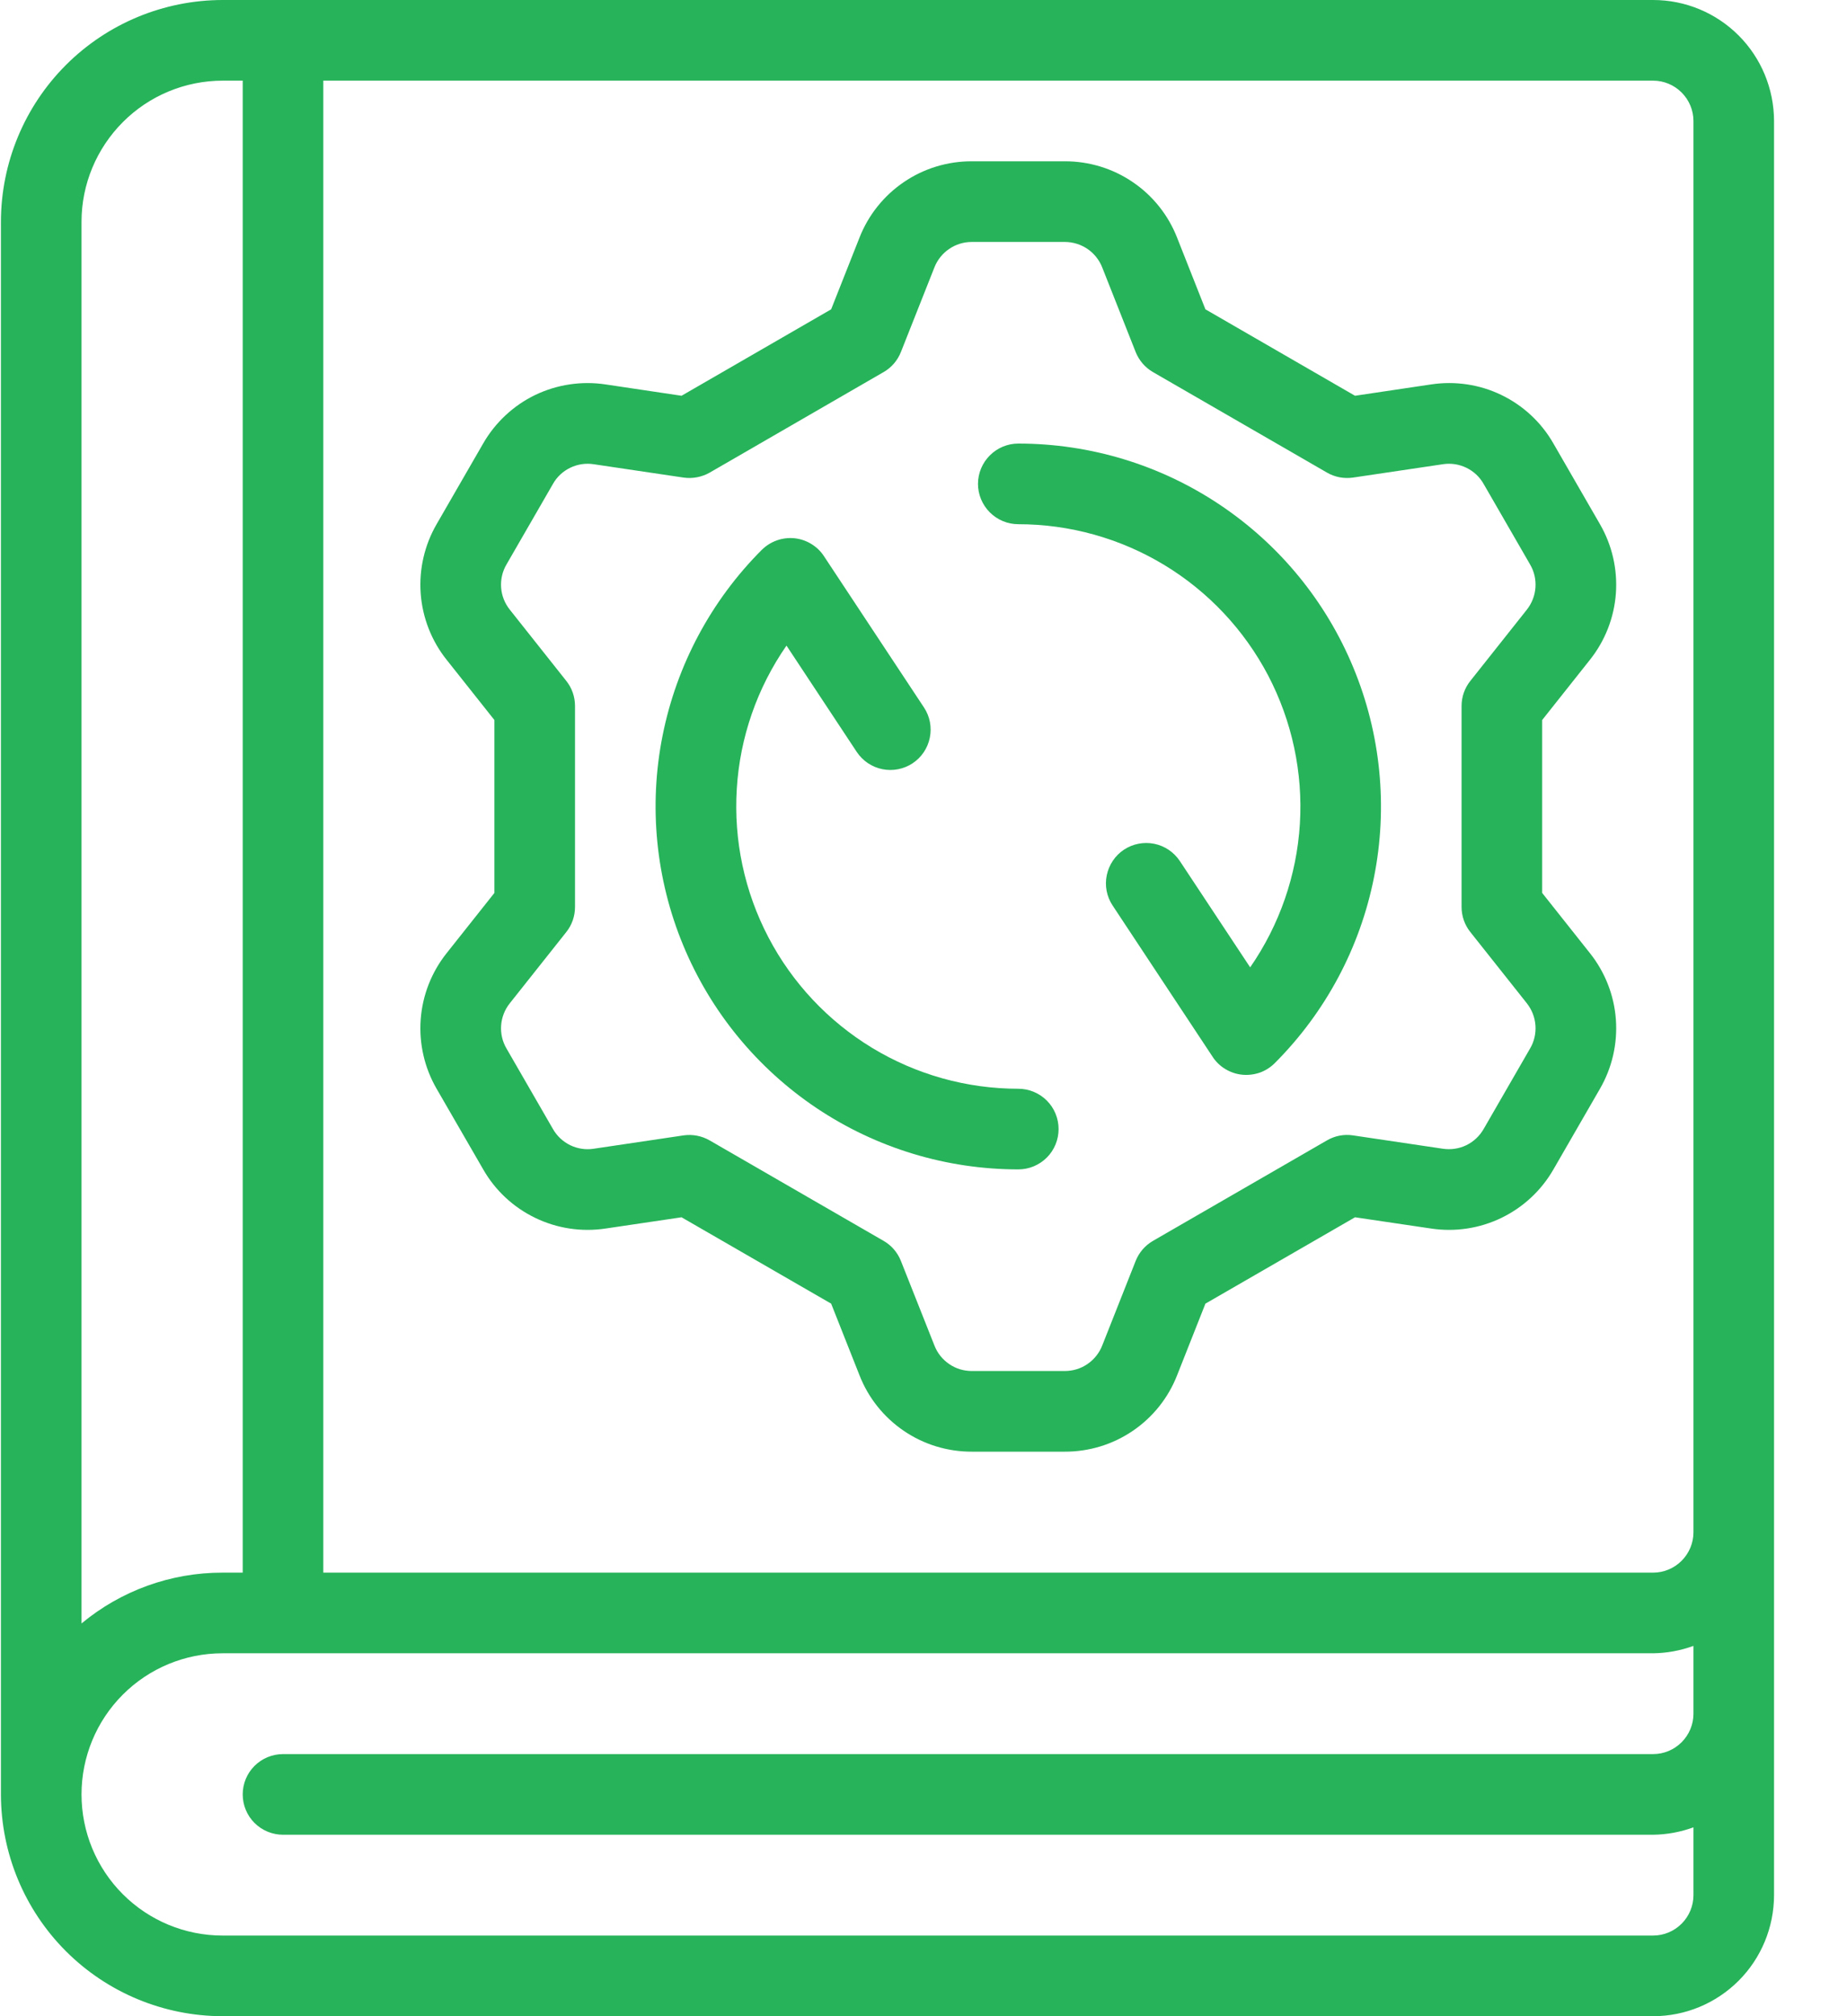 <svg width="22" height="24" viewBox="0 0 22 24" fill="none" xmlns="http://www.w3.org/2000/svg">
<path d="M2.651 24H19.691C20.073 24 20.439 23.848 20.709 23.578C20.979 23.308 21.13 22.942 21.131 22.56V1.44C21.13 1.058 20.979 0.692 20.709 0.422C20.439 0.152 20.073 0 19.691 0H2.651C1.951 0.001 1.28 0.279 0.785 0.774C0.29 1.269 0.012 1.94 0.011 2.64V21.36C0.012 22.06 0.29 22.731 0.785 23.226C1.28 23.721 1.951 23.999 2.651 24ZM20.171 1.44V18.24C20.171 18.367 20.12 18.489 20.03 18.579C19.94 18.669 19.818 18.72 19.691 18.72H3.851V0.96H19.691C19.818 0.96 19.94 1.011 20.03 1.101C20.12 1.191 20.171 1.313 20.171 1.44ZM0.971 2.64C0.971 2.195 1.149 1.768 1.464 1.453C1.778 1.138 2.205 0.961 2.651 0.96H2.891V18.72H2.651C2.037 18.719 1.443 18.933 0.971 19.325V2.64ZM2.651 19.68H19.691C19.855 19.678 20.017 19.648 20.171 19.592V20.4C20.171 20.527 20.12 20.649 20.03 20.739C19.94 20.829 19.818 20.88 19.691 20.88H3.371C3.244 20.88 3.121 20.931 3.031 21.021C2.941 21.111 2.891 21.233 2.891 21.36C2.891 21.487 2.941 21.609 3.031 21.699C3.121 21.789 3.244 21.84 3.371 21.84H19.691C19.855 21.838 20.017 21.808 20.171 21.752V22.56C20.171 22.687 20.12 22.809 20.03 22.899C19.94 22.989 19.818 23.04 19.691 23.04H2.651C2.205 23.04 1.778 22.863 1.463 22.548C1.148 22.233 0.971 21.806 0.971 21.36C0.971 20.914 1.148 20.487 1.463 20.172C1.778 19.857 2.205 19.68 2.651 19.68Z" fill="#27B35A"/>
<path d="M5.889 8.571V10.629L5.32 11.346C5.14 11.572 5.032 11.847 5.011 12.135C4.99 12.423 5.056 12.711 5.201 12.961L5.755 13.919C5.898 14.17 6.114 14.371 6.375 14.497C6.635 14.623 6.927 14.667 7.213 14.624L8.118 14.49L9.9 15.518L10.237 16.369C10.342 16.639 10.526 16.869 10.765 17.032C11.004 17.195 11.287 17.281 11.576 17.28H12.682C12.971 17.281 13.254 17.195 13.493 17.032C13.732 16.87 13.916 16.639 14.021 16.37L14.358 15.518L16.14 14.49L17.046 14.624C17.331 14.667 17.624 14.623 17.884 14.497C18.144 14.371 18.36 14.17 18.504 13.919L19.057 12.961C19.202 12.711 19.268 12.423 19.247 12.135C19.226 11.847 19.118 11.572 18.938 11.346L18.369 10.629V8.571L18.938 7.854C19.118 7.628 19.226 7.353 19.247 7.065C19.268 6.777 19.202 6.489 19.057 6.239L18.504 5.281C18.361 5.03 18.145 4.828 17.884 4.702C17.624 4.576 17.331 4.533 17.046 4.576L16.14 4.711L14.358 3.682L14.021 2.83C13.916 2.561 13.732 2.33 13.493 2.168C13.254 2.005 12.971 1.919 12.682 1.92H11.576C11.287 1.919 11.004 2.005 10.765 2.168C10.527 2.33 10.342 2.561 10.237 2.83L9.9 3.682L8.118 4.711L7.213 4.576C6.927 4.533 6.634 4.577 6.374 4.702C6.114 4.828 5.898 5.03 5.754 5.281L5.201 6.239C5.056 6.489 4.99 6.777 5.011 7.065C5.032 7.353 5.14 7.629 5.32 7.854L5.889 8.571ZM6.745 8.105L6.073 7.258C6.012 7.182 5.976 7.091 5.969 6.995C5.962 6.898 5.984 6.802 6.033 6.719L6.586 5.761C6.633 5.677 6.705 5.61 6.792 5.568C6.879 5.526 6.977 5.511 7.072 5.526L8.143 5.685C8.25 5.7 8.359 5.679 8.453 5.626L10.525 4.429C10.619 4.375 10.691 4.291 10.731 4.19L11.13 3.183C11.165 3.094 11.226 3.017 11.306 2.963C11.386 2.908 11.48 2.88 11.576 2.88H12.682C12.779 2.88 12.873 2.909 12.953 2.963C13.032 3.017 13.094 3.094 13.129 3.184L13.527 4.19C13.567 4.291 13.64 4.375 13.733 4.429L15.805 5.625C15.899 5.68 16.008 5.7 16.115 5.685L17.186 5.526C17.282 5.511 17.379 5.526 17.466 5.568C17.553 5.61 17.625 5.677 17.672 5.761L18.225 6.719C18.274 6.802 18.296 6.898 18.289 6.994C18.282 7.091 18.246 7.182 18.186 7.258L17.513 8.106C17.446 8.19 17.409 8.295 17.409 8.404V10.796C17.409 10.905 17.446 11.01 17.513 11.094L18.186 11.942C18.246 12.018 18.282 12.109 18.289 12.206C18.296 12.302 18.274 12.398 18.225 12.481L17.672 13.439C17.624 13.523 17.552 13.59 17.466 13.632C17.379 13.674 17.282 13.688 17.186 13.674L16.115 13.515C16.008 13.499 15.899 13.52 15.805 13.575L13.733 14.771C13.64 14.825 13.567 14.909 13.527 15.01L13.129 16.016C13.094 16.106 13.032 16.183 12.953 16.237C12.873 16.292 12.779 16.32 12.682 16.32H11.576C11.479 16.32 11.385 16.292 11.306 16.237C11.226 16.183 11.165 16.106 11.13 16.016L10.731 15.01C10.691 14.909 10.619 14.825 10.525 14.771L8.453 13.575C8.359 13.521 8.25 13.5 8.143 13.515L7.072 13.674C6.977 13.689 6.879 13.674 6.792 13.632C6.706 13.59 6.634 13.523 6.586 13.439L6.033 12.481C5.984 12.398 5.962 12.302 5.969 12.206C5.976 12.11 6.012 12.018 6.072 11.943L6.745 11.095C6.813 11.01 6.849 10.905 6.849 10.796V8.404C6.849 8.295 6.813 8.19 6.745 8.105Z" fill="#27B35A"/>
<path d="M12.129 6.24C12.742 6.24 13.344 6.408 13.869 6.726C14.394 7.044 14.821 7.499 15.106 8.042C15.39 8.586 15.521 9.197 15.483 9.809C15.445 10.421 15.24 11.011 14.891 11.515L14.053 10.249C13.982 10.143 13.873 10.069 13.748 10.044C13.624 10.019 13.494 10.044 13.388 10.114C13.282 10.184 13.209 10.294 13.183 10.418C13.157 10.543 13.182 10.672 13.252 10.778L14.444 12.58C14.483 12.64 14.535 12.69 14.596 12.726C14.657 12.763 14.726 12.786 14.796 12.793C14.867 12.8 14.939 12.791 15.006 12.768C15.073 12.744 15.134 12.705 15.184 12.655C15.788 12.051 16.2 11.281 16.366 10.443C16.533 9.605 16.447 8.736 16.12 7.947C15.793 7.157 15.24 6.483 14.529 6.008C13.819 5.533 12.984 5.28 12.129 5.28C12.002 5.28 11.88 5.331 11.79 5.421C11.7 5.511 11.649 5.633 11.649 5.76C11.649 5.887 11.7 6.009 11.79 6.099C11.88 6.189 12.002 6.24 12.129 6.24Z" fill="#27B35A"/>
<path d="M12.129 13.92C12.257 13.92 12.379 13.869 12.469 13.779C12.559 13.689 12.609 13.567 12.609 13.44C12.609 13.313 12.559 13.191 12.469 13.101C12.379 13.011 12.257 12.96 12.129 12.96C11.516 12.96 10.914 12.792 10.389 12.474C9.865 12.156 9.437 11.701 9.153 11.158C8.868 10.614 8.738 10.003 8.776 9.391C8.813 8.779 9.018 8.189 9.368 7.685L10.205 8.951C10.276 9.057 10.385 9.131 10.51 9.156C10.634 9.181 10.764 9.156 10.87 9.086C10.976 9.016 11.05 8.906 11.075 8.782C11.101 8.657 11.076 8.528 11.006 8.422L9.814 6.62C9.775 6.56 9.723 6.511 9.662 6.474C9.601 6.437 9.532 6.414 9.462 6.407C9.391 6.4 9.319 6.409 9.252 6.433C9.185 6.457 9.125 6.495 9.074 6.545C8.47 7.149 8.059 7.919 7.892 8.757C7.725 9.595 7.811 10.464 8.138 11.253C8.465 12.043 9.019 12.717 9.729 13.192C10.44 13.667 11.275 13.92 12.129 13.92Z" fill="#27B35A"/>
</svg>
